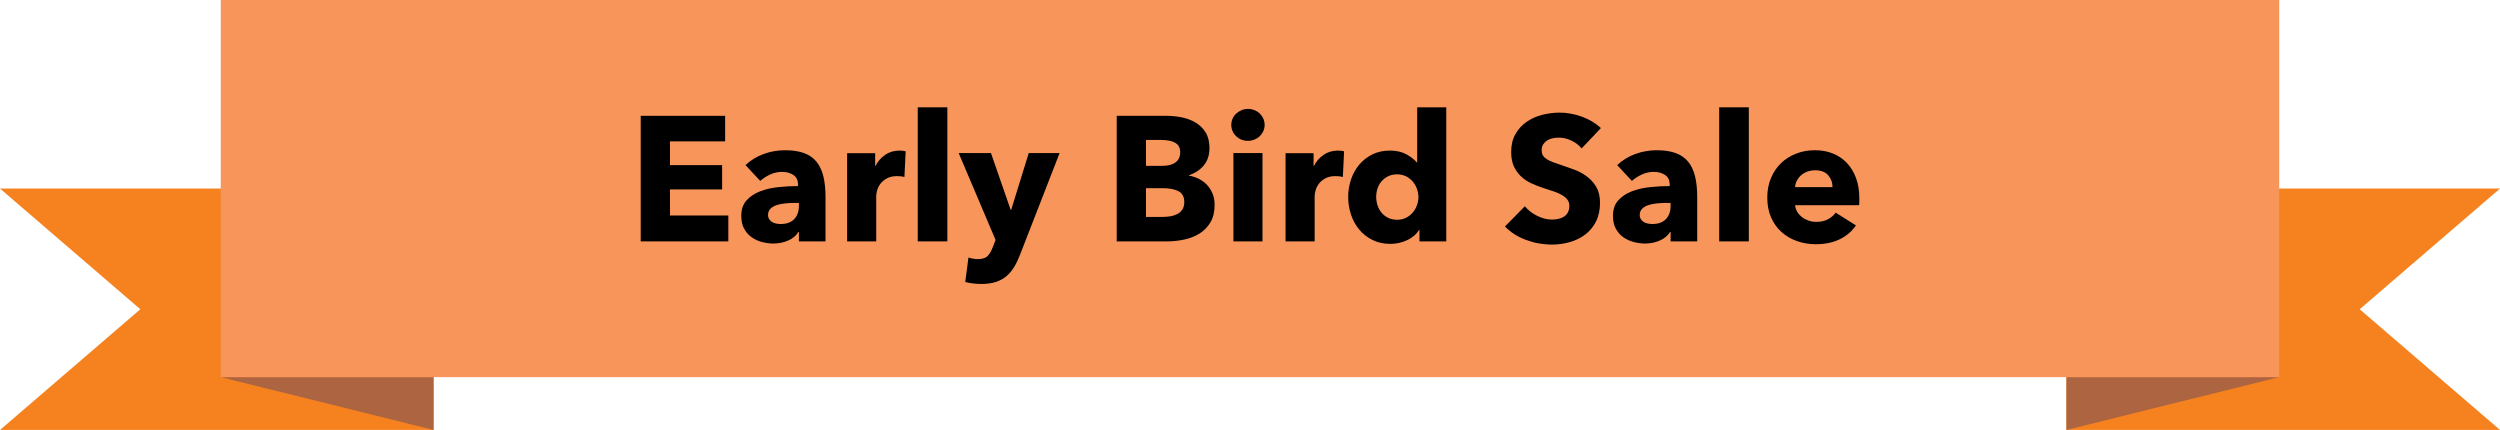 <svg xmlns="http://www.w3.org/2000/svg" id="Layer_2" data-name="Layer 2" viewBox="0 0 253.728 43.637"><defs><style>      .cls-1 {        fill: #ad6440;      }      .cls-2 {        fill: #f5821f;      }      .cls-3 {        fill: #f7955a;      }    </style></defs><g id="Layer_1-2" data-name="Layer 1"><g><g><polygon class="cls-2" points="253.728 43.637 209.726 43.637 209.726 19.138 253.728 19.138 239.488 31.387 253.728 43.637"></polygon><polyline class="cls-1" points="209.726 43.637 209.726 38.276 231.322 38.276"></polyline><polygon class="cls-2" points="0 43.637 44.002 43.637 44.002 19.138 0 19.138 14.241 31.387 0 43.637"></polygon><polyline class="cls-1" points="44.002 43.637 44.002 38.276 22.406 38.276"></polyline><rect class="cls-3" x="22.406" width="208.915" height="38.276"></rect></g><g><path d="M65.026,24.499v-12.744h8.568v2.592h-5.598v2.412h5.292v2.466h-5.292v2.646h5.922v2.628h-8.892Z"></path><path d="M75.664,16.759c.528-.504,1.143-.882,1.845-1.134s1.419-.378,2.151-.378c.756,0,1.395.093,1.917.279.522.187.945.474,1.269.864s.561.882.711,1.476c.15.594.225,1.299.225,2.115v4.518h-2.7v-.954h-.054c-.228.372-.573.66-1.035.864-.462.204-.963.306-1.503.306-.36,0-.732-.048-1.116-.144-.384-.096-.735-.252-1.053-.468-.318-.216-.579-.504-.783-.864-.204-.36-.306-.804-.306-1.332,0-.648.177-1.17.531-1.566s.81-.702,1.368-.918c.558-.216,1.179-.36,1.863-.432.684-.072,1.35-.108,1.998-.108v-.144c0-.444-.156-.771-.468-.981-.312-.209-.696-.315-1.152-.315-.42,0-.825.09-1.215.27-.39.18-.723.396-.999.648l-1.494-1.602ZM81.082,20.593h-.378c-.324,0-.651.015-.981.045s-.624.087-.882.171c-.258.084-.471.207-.639.369-.168.162-.252.375-.252.639,0,.168.039.312.117.432.078.12.177.216.297.288.12.072.258.123.414.153.156.03.306.045.45.045.6,0,1.059-.165,1.377-.495s.477-.777.477-1.341v-.306Z"></path><path d="M91.791,17.965c-.132-.036-.261-.06-.387-.072-.126-.012-.25-.018-.369-.018-.396,0-.729.072-.999.215-.27.144-.486.317-.648.521-.162.204-.279.425-.351.665-.072.239-.108.449-.108.628v4.596h-2.952v-8.953h2.844v1.296h.036c.228-.459.552-.833.972-1.124s.906-.435,1.458-.435c.12,0,.237.006.351.018.114.012.207.03.279.054l-.126,2.61Z"></path><path d="M93.142,24.499v-13.608h3.006v13.608h-3.006Z"></path><path d="M103.527,25.849c-.18.468-.381.885-.603,1.251-.222.366-.486.678-.792.936-.306.258-.666.453-1.08.585-.414.132-.903.198-1.467.198-.276,0-.561-.018-.855-.054-.294-.036-.549-.084-.765-.144l.324-2.484c.144.048.303.087.477.117.174.03.333.045.477.045.456,0,.786-.105.99-.315s.378-.507.522-.891l.288-.738-3.744-8.82h3.276l1.998,5.76h.054l1.782-5.76h3.132l-4.014,10.314Z"></path><path d="M123.273,20.791c0,.696-.138,1.281-.414,1.755-.276.474-.642.855-1.098,1.143s-.976.495-1.558.621-1.179.189-1.791.189h-5.075v-12.744h5.075c.492,0,.996.051,1.513.153.516.102.983.276,1.403.522s.763.579,1.026.999.396.954.396,1.602c0,.708-.191,1.293-.575,1.755-.385.462-.889.795-1.513.999v.036c.36.061.699.171,1.018.333.317.162.594.369.828.621.233.252.42.546.558.882s.207.714.207,1.134ZM119.781,15.445c0-.432-.165-.747-.495-.945-.33-.198-.818-.297-1.467-.297h-1.512v2.628h1.656c.575,0,1.022-.117,1.341-.351.317-.234.477-.579.477-1.035ZM120.195,20.503c0-.528-.198-.894-.594-1.098-.396-.204-.924-.306-1.584-.306h-1.71v2.916h1.728c.24,0,.489-.021.747-.063s.492-.117.702-.225.381-.261.513-.459c.132-.198.198-.453.198-.765Z"></path><path d="M128.349,12.673c0,.228-.046.441-.136.639-.09.198-.21.369-.359.513-.15.144-.33.258-.54.342s-.43.126-.657.126c-.48,0-.882-.159-1.206-.477-.324-.318-.486-.699-.486-1.143,0-.216.042-.423.126-.621.084-.198.204-.369.36-.513s.336-.261.54-.351.426-.135.666-.135c.228,0,.447.042.657.126s.39.198.54.342c.149.144.27.315.359.513.09.198.136.411.136.639ZM125.181,24.499v-8.964h2.951v8.964h-2.951Z"></path><path d="M136.287,17.965c-.132-.036-.261-.06-.387-.072-.126-.012-.249-.018-.369-.018-.396,0-.729.072-.999.215-.27.144-.486.317-.647.521-.162.204-.279.425-.352.665s-.108.449-.108.628v4.596h-2.951v-8.953h2.844v1.296h.036c.228-.459.552-.833.972-1.124s.906-.435,1.458-.435c.12,0,.237.006.352.018.113.012.206.03.278.054l-.126,2.61Z"></path><path d="M144.064,24.499v-1.17h-.036c-.288.456-.699.807-1.233,1.053-.534.246-1.101.369-1.701.369-.672,0-1.271-.132-1.8-.396s-.975-.615-1.341-1.053-.646-.945-.837-1.521c-.192-.576-.288-1.176-.288-1.8,0-.624.099-1.221.297-1.791.198-.57.479-1.071.846-1.503s.811-.774,1.332-1.026c.522-.252,1.107-.378,1.755-.378.66,0,1.218.126,1.675.378.455.252.81.528,1.062.828h.036v-5.598h2.952v13.608h-2.718ZM143.956,19.999c0-.288-.051-.57-.153-.846-.102-.276-.246-.522-.432-.738-.187-.216-.411-.39-.675-.522-.265-.132-.564-.198-.9-.198-.348,0-.654.066-.918.198-.264.132-.486.303-.666.513s-.314.453-.405.729c-.09.276-.135.558-.135.846s.045.573.135.855c.091.282.226.531.405.747s.402.39.666.522c.264.132.57.198.918.198.336,0,.636-.066.9-.198.264-.132.488-.306.675-.522.186-.216.33-.462.432-.738.103-.276.153-.558.153-.846Z"></path><path d="M160.515,15.067c-.264-.335-.609-.603-1.035-.801-.426-.198-.837-.297-1.232-.297-.204,0-.411.018-.621.054s-.399.105-.567.207c-.168.102-.309.234-.423.396s-.171.369-.171.621c0,.216.045.396.135.54s.222.27.396.378c.174.108.381.207.621.297.239.09.51.183.81.279.432.144.882.303,1.35.477.469.174.895.405,1.278.693s.702.645.954,1.071c.252.426.378.957.378,1.593,0,.732-.135,1.365-.405,1.899-.27.534-.633.975-1.089,1.323-.456.348-.978.606-1.565.774-.589.168-1.194.252-1.818.252-.912,0-1.794-.159-2.646-.477-.852-.318-1.56-.771-2.124-1.359l2.017-2.052c.312.384.723.705,1.232.963.511.258,1.018.387,1.521.387.228,0,.45-.024.666-.072.216-.048.405-.126.567-.234.161-.108.29-.252.387-.432.096-.18.144-.396.144-.648,0-.24-.06-.444-.18-.612s-.291-.321-.513-.459c-.223-.138-.498-.264-.828-.378s-.705-.237-1.125-.369c-.408-.132-.808-.288-1.197-.468-.39-.18-.738-.411-1.044-.693-.306-.282-.552-.624-.738-1.026-.186-.402-.278-.891-.278-1.467,0-.708.144-1.314.432-1.818s.666-.918,1.134-1.242c.468-.324.996-.561,1.584-.711s1.182-.225,1.782-.225c.72,0,1.455.132,2.205.396s1.406.654,1.971,1.17l-1.962,2.07Z"></path><path d="M164.133,16.759c.527-.504,1.143-.882,1.845-1.134s1.419-.378,2.151-.378c.756,0,1.395.093,1.917.279.521.187.944.474,1.269.864s.561.882.711,1.476c.15.594.225,1.299.225,2.115v4.518h-2.699v-.954h-.055c-.228.372-.573.66-1.034.864-.463.204-.964.306-1.504.306-.359,0-.731-.048-1.115-.144-.385-.096-.735-.252-1.054-.468-.317-.216-.579-.504-.782-.864-.204-.36-.307-.804-.307-1.332,0-.648.177-1.17.531-1.566.354-.396.81-.702,1.368-.918.558-.216,1.179-.36,1.863-.432.684-.072,1.35-.108,1.997-.108v-.144c0-.444-.155-.771-.468-.981-.312-.209-.696-.315-1.151-.315-.421,0-.825.09-1.216.27-.39.18-.723.396-.999.648l-1.493-1.602ZM169.551,20.593h-.378c-.324,0-.651.015-.981.045s-.624.087-.882.171c-.259.084-.472.207-.639.369-.169.162-.253.375-.253.639,0,.168.039.312.117.432.078.12.177.216.297.288.12.072.259.123.414.153.156.03.307.045.45.045.6,0,1.059-.165,1.377-.495s.478-.777.478-1.341v-.306Z"></path><path d="M174.483,24.499v-13.608h3.006v13.608h-3.006Z"></path><path d="M188.703,20.125v.36c0,.12-.006.234-.018.342h-6.498c.023.252.099.48.225.684s.288.381.486.531c.197.15.42.267.666.351.245.084.501.126.765.126.468,0,.864-.087,1.188-.261.323-.174.588-.398.792-.675l2.052,1.296c-.42.612-.976,1.083-1.665,1.413-.69.33-1.491.495-2.403.495-.672,0-1.308-.105-1.908-.315-.6-.21-1.125-.516-1.574-.918-.45-.402-.805-.897-1.062-1.485-.258-.587-.387-1.26-.387-2.016,0-.732.126-1.395.378-1.989.252-.594.594-1.098,1.026-1.512.432-.414.941-.735,1.529-.963.588-.228,1.225-.342,1.908-.342.66,0,1.266.111,1.818.333.552.222,1.025.543,1.422.963.396.42.705.93.927,1.53s.333,1.284.333,2.052ZM185.985,18.991c0-.468-.147-.87-.441-1.206s-.735-.504-1.323-.504c-.287,0-.552.045-.792.135-.239.09-.449.213-.63.369-.18.156-.323.339-.432.549s-.168.429-.18.657h3.798Z"></path></g></g></g></svg>